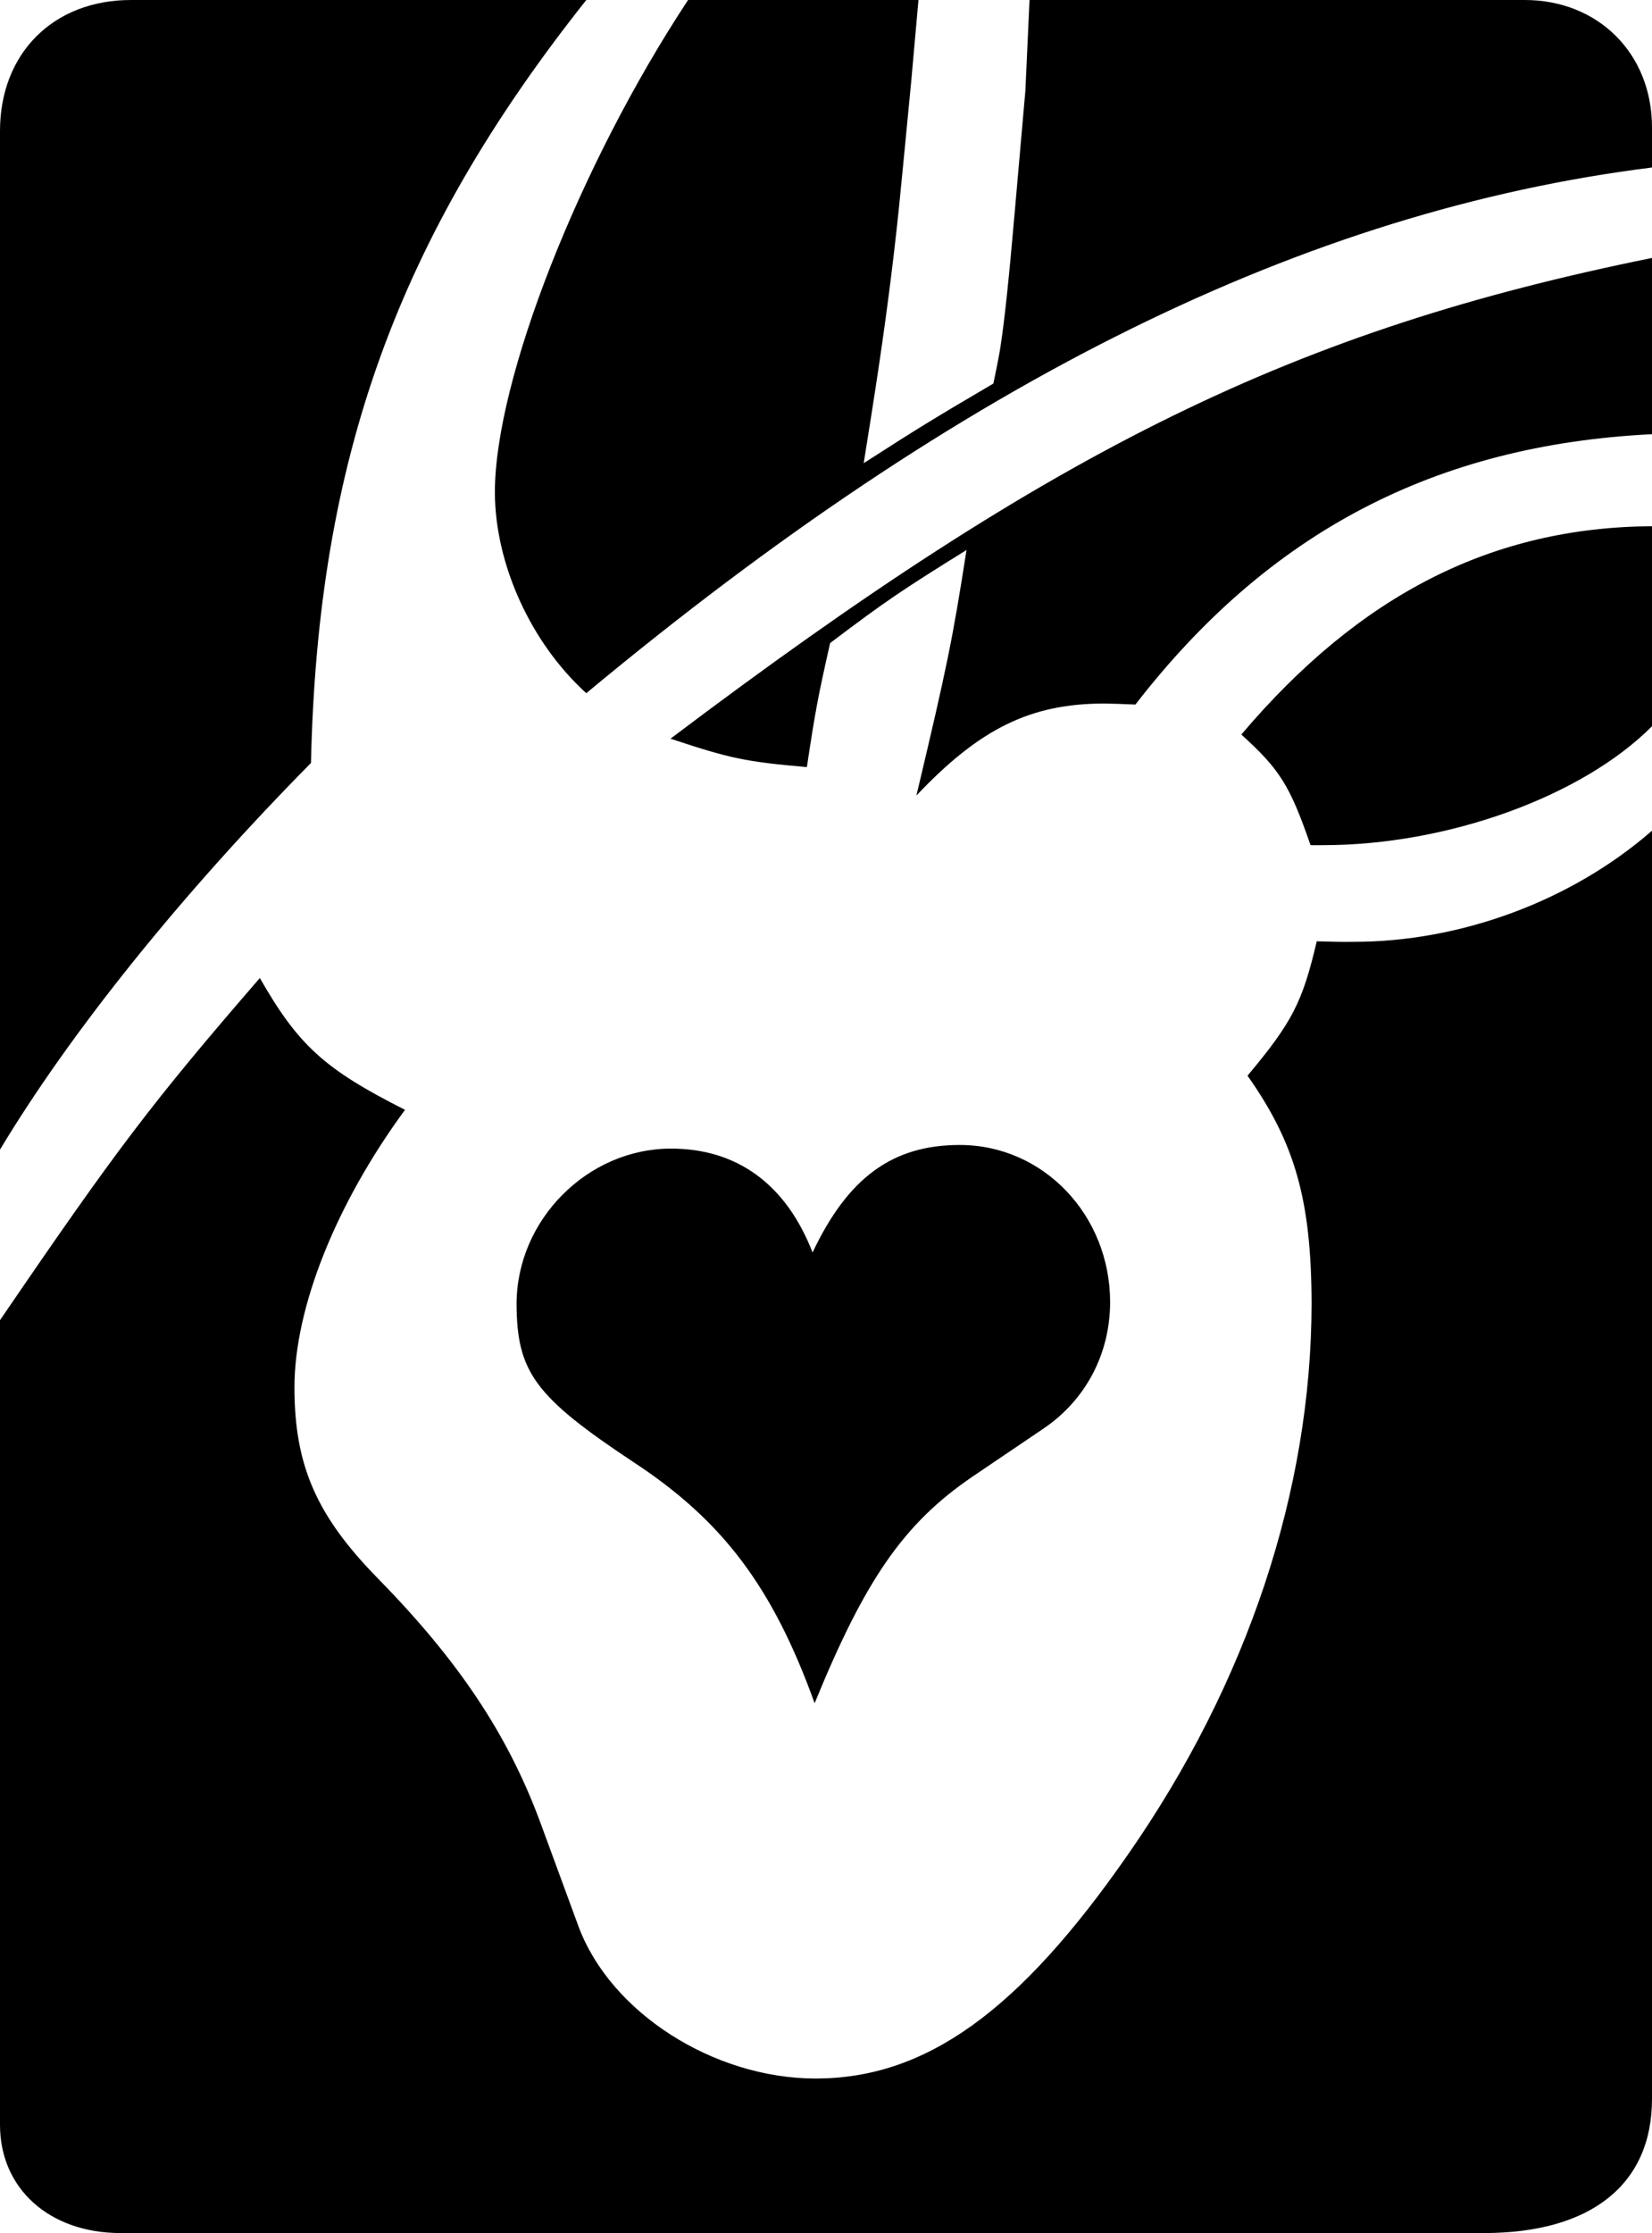 <svg xmlns="http://www.w3.org/2000/svg" width="319.801" height="432"><path d="M50.3 189.203c7.466 13.047 12.52 17.633 28.102 25.5C64.965 233.012 57 253.035 57 268.403c0 15.101 4.27 24.863 16.2 37 15.59 15.913 25.023 30.054 31.3 46.898l7.5 20.402c6.18 16.613 26.121 29.395 45.902 29.399 21.297-.004 39.368-12.961 60.5-43.399 23.067-33.11 35.453-70.344 35.5-106.5-.047-19.93-3.164-31.015-12.402-44.101 8.656-10.344 10.633-14.184 13.402-26 3.02.09 5.352.14 7 .101 20.868.04 42.36-7.941 57.899-21.5V406c.031 16.566-11.758 25.98-32.5 26h-264C9.55 431.98.02 423.406 0 411.102v-155.7c22.563-33.066 29.434-42.105 50.3-66.199M113.5 0c-36.55 46.023-52 88.805-53.3 147.602-25.009 25.32-46.442 51.93-60.2 74.8V25.301C.02 10.27 10.371-.027 25.402 0H113.5m19.7 0h44.6l-1.398 15.703c-1.414 14.578-2.191 22.809-2.402 24.7-1.145 11.011-2.645 22.546-4.5 34.597-.484 3.223-1.262 8.117-2.3 14.602 10.632-6.832 13.421-8.543 25.1-15.399.794-3.793 1.259-6.234 1.4-7.3.76-4.868 1.655-13.38 2.702-25.5L198.5 17.5l.8-17.5h95.802c14.296-.027 24.73 10.39 24.699 24.703v7.7C252.73 40.788 186.42 73.5 113.5 134.101c-10.742-9.727-17.68-24.989-17.7-38.899.02-21.719 16.325-63.265 37.4-95.203"/><path d="M157.3 242.3c6.856-14.5 15.49-20.8 28.5-20.8 16.141 0 29.09 13.535 29.102 30.402-.011 9.961-4.691 18.871-12.8 24.399l-13.903 9.402C175 294.72 167.527 305.45 157.7 329.5c-8.074-22.387-17.742-35.27-35-46.598-19.133-12.683-22.656-17.445-22.699-30.699.043-16.226 13.73-30 29.902-30 12.813 0 22.278 6.926 27.399 20.098M129.8 142.902c74.766-56.425 121.012-79.039 190-93V84c-41.945 2.063-74.179 18.918-100 52.3-2.34-.112-4.359-.167-6.1-.198-14.212.03-24.012 4.82-36.298 17.8 5.985-25.195 6.98-30.066 9.7-47.5-12.766 7.93-15.692 9.922-26.403 18-2.375 10.524-2.875 13.192-4.5 24-11.902-1.043-14.828-1.656-26.398-5.5M319.8 101.8v38.7c-13.554 13.613-39.632 23.016-63.698 23-.813.016-1.586.012-2.403 0-4-11.55-5.941-14.644-13.398-21.398 23.011-27.137 48.64-40.118 79.5-40.301"/></svg>
